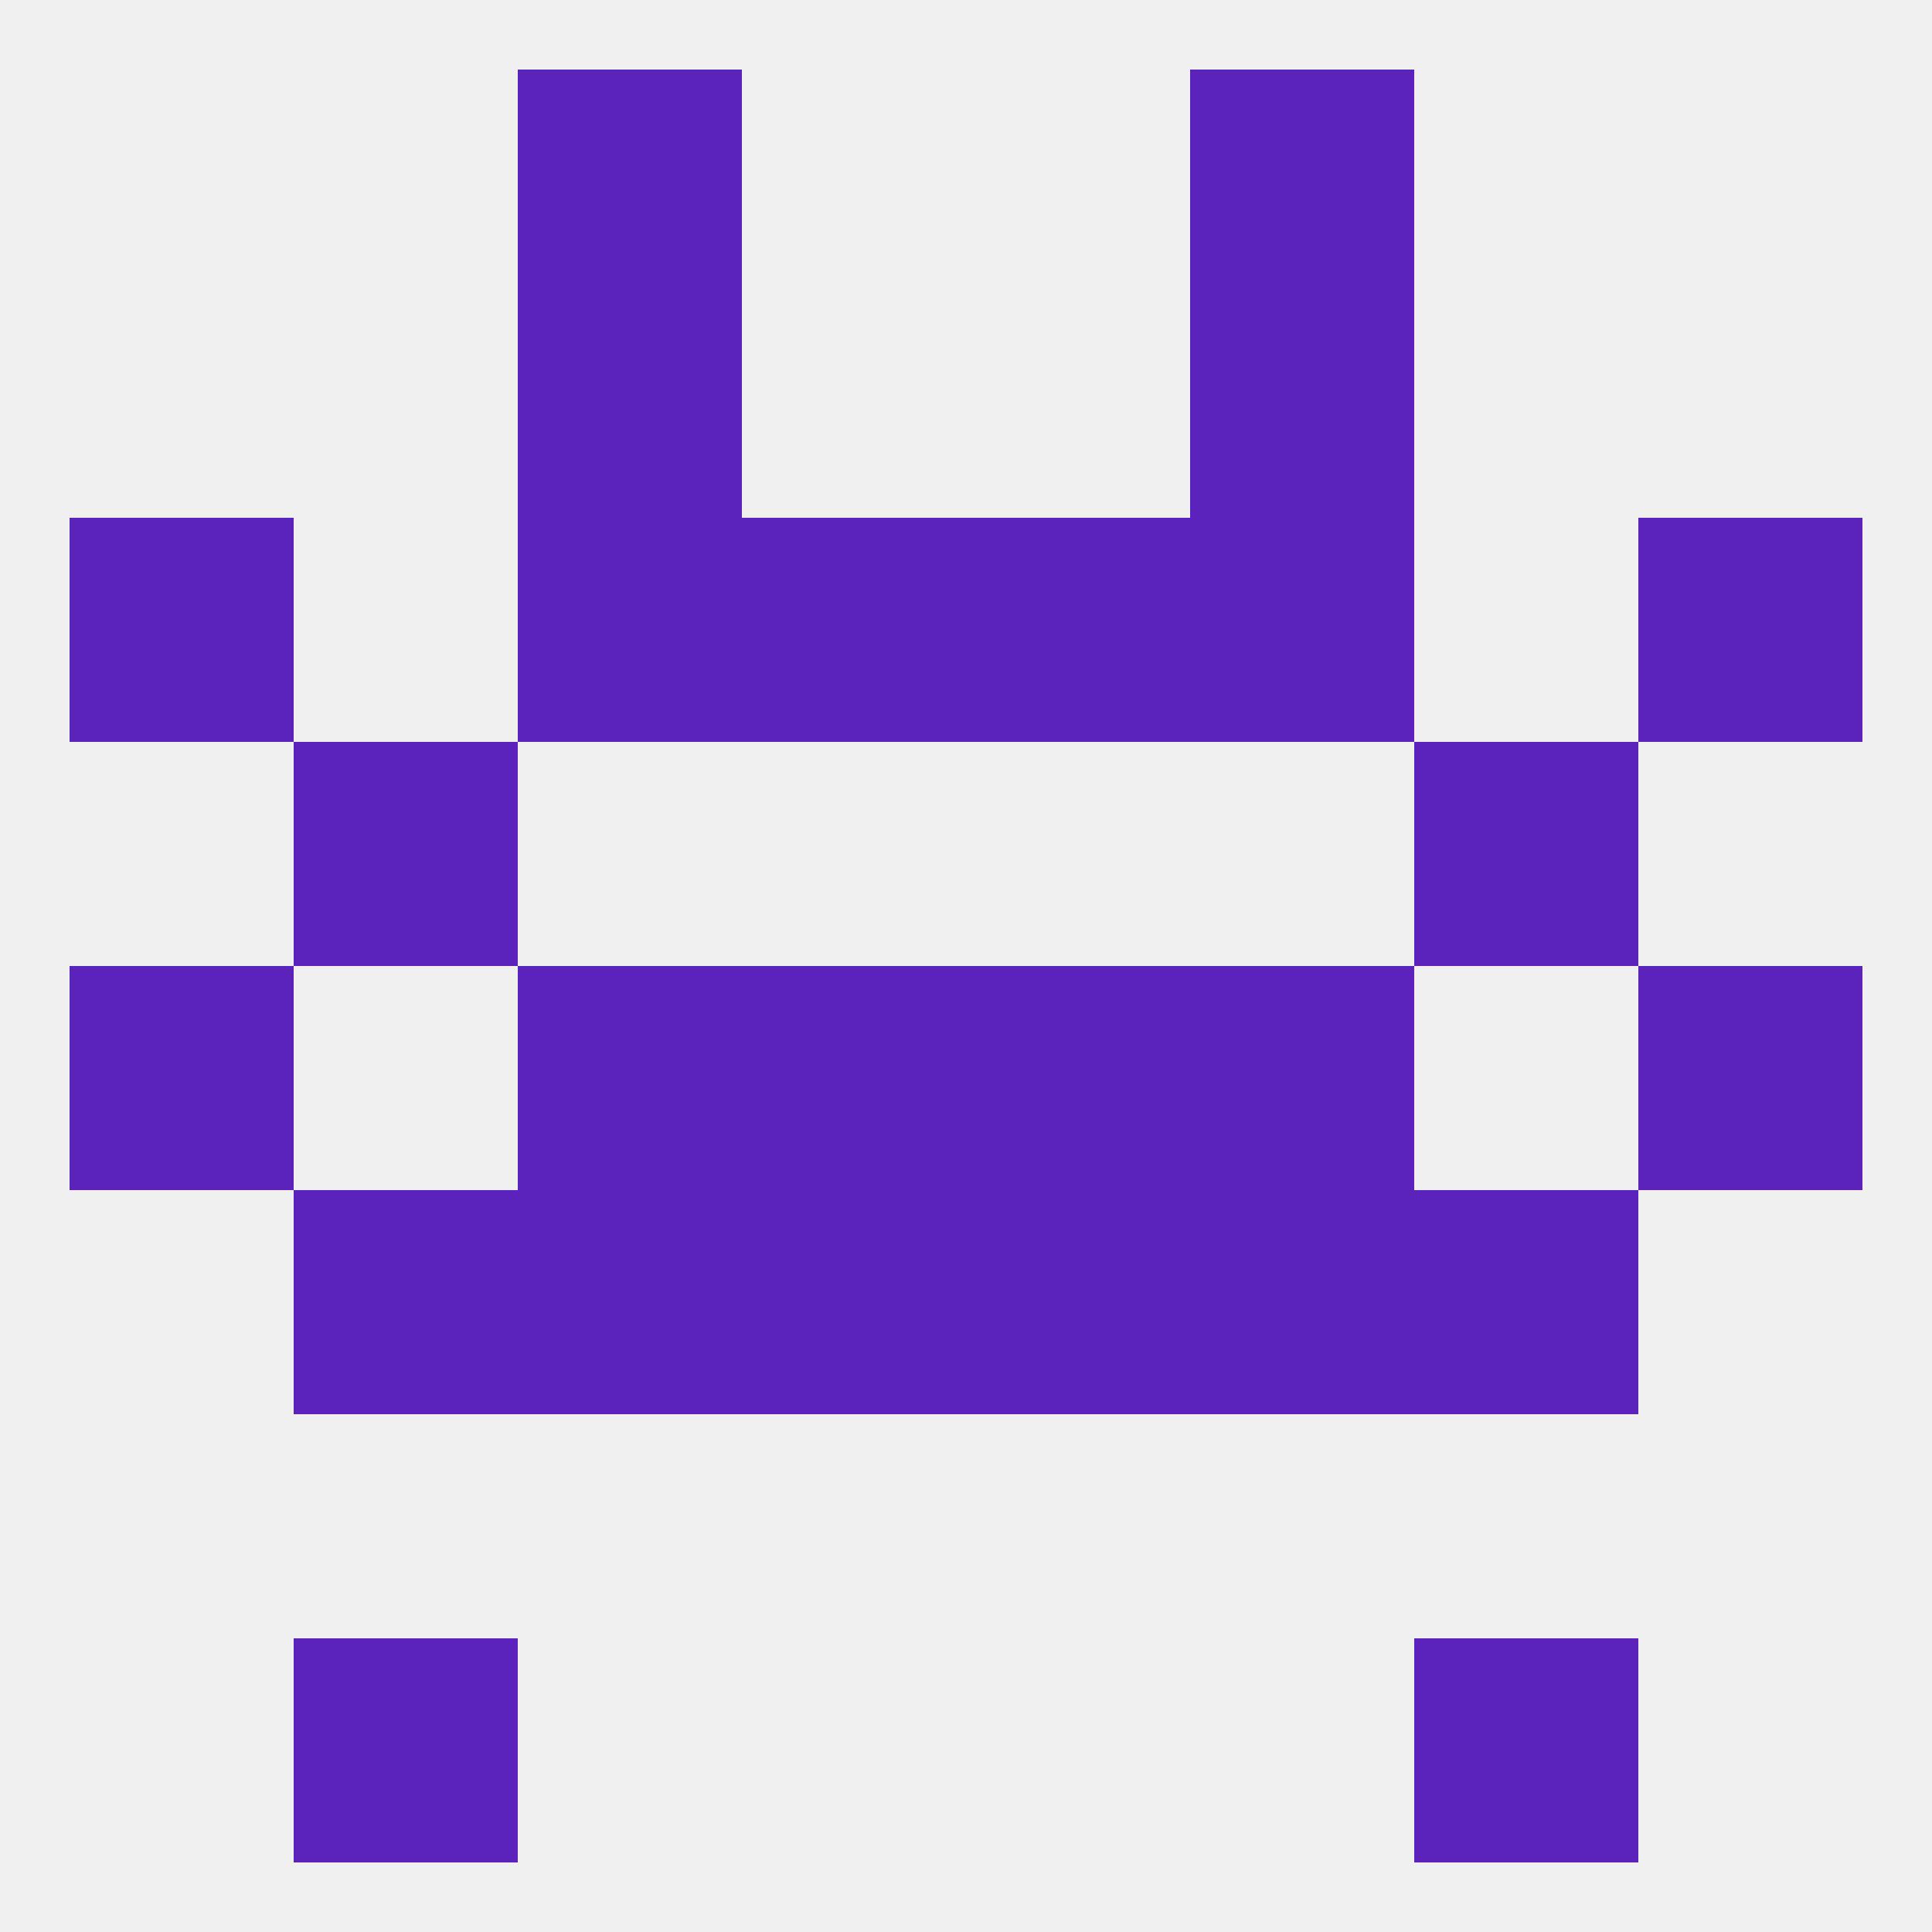 
<!--   <?xml version="1.0"?> -->
<svg version="1.1" baseprofile="full" xmlns="http://www.w3.org/2000/svg" xmlns:xlink="http://www.w3.org/1999/xlink" xmlns:ev="http://www.w3.org/2001/xml-events" width="250" height="250" viewBox="0 0 250 250" >
	<rect width="100%" height="100%" fill="rgba(240,240,240,255)"/>

	<rect x="96" y="125" width="29" height="29" fill="rgba(91,35,188,255)"/>
	<rect x="125" y="125" width="29" height="29" fill="rgba(91,35,188,255)"/>
	<rect x="67" y="125" width="29" height="29" fill="rgba(91,35,188,255)"/>
	<rect x="154" y="125" width="29" height="29" fill="rgba(91,35,188,255)"/>
	<rect x="9" y="125" width="29" height="29" fill="rgba(91,35,188,255)"/>
	<rect x="212" y="125" width="29" height="29" fill="rgba(91,35,188,255)"/>
	<rect x="38" y="96" width="29" height="29" fill="rgba(91,35,188,255)"/>
	<rect x="183" y="96" width="29" height="29" fill="rgba(91,35,188,255)"/>
	<rect x="125" y="154" width="29" height="29" fill="rgba(91,35,188,255)"/>
	<rect x="67" y="154" width="29" height="29" fill="rgba(91,35,188,255)"/>
	<rect x="154" y="154" width="29" height="29" fill="rgba(91,35,188,255)"/>
	<rect x="38" y="154" width="29" height="29" fill="rgba(91,35,188,255)"/>
	<rect x="183" y="154" width="29" height="29" fill="rgba(91,35,188,255)"/>
	<rect x="96" y="154" width="29" height="29" fill="rgba(91,35,188,255)"/>
	<rect x="67" y="38" width="29" height="29" fill="rgba(91,35,188,255)"/>
	<rect x="154" y="38" width="29" height="29" fill="rgba(91,35,188,255)"/>
	<rect x="67" y="67" width="29" height="29" fill="rgba(91,35,188,255)"/>
	<rect x="154" y="67" width="29" height="29" fill="rgba(91,35,188,255)"/>
	<rect x="96" y="67" width="29" height="29" fill="rgba(91,35,188,255)"/>
	<rect x="125" y="67" width="29" height="29" fill="rgba(91,35,188,255)"/>
	<rect x="9" y="67" width="29" height="29" fill="rgba(91,35,188,255)"/>
	<rect x="212" y="67" width="29" height="29" fill="rgba(91,35,188,255)"/>
	<rect x="67" y="9" width="29" height="29" fill="rgba(91,35,188,255)"/>
	<rect x="154" y="9" width="29" height="29" fill="rgba(91,35,188,255)"/>
	<rect x="38" y="212" width="29" height="29" fill="rgba(91,35,188,255)"/>
	<rect x="183" y="212" width="29" height="29" fill="rgba(91,35,188,255)"/>
</svg>